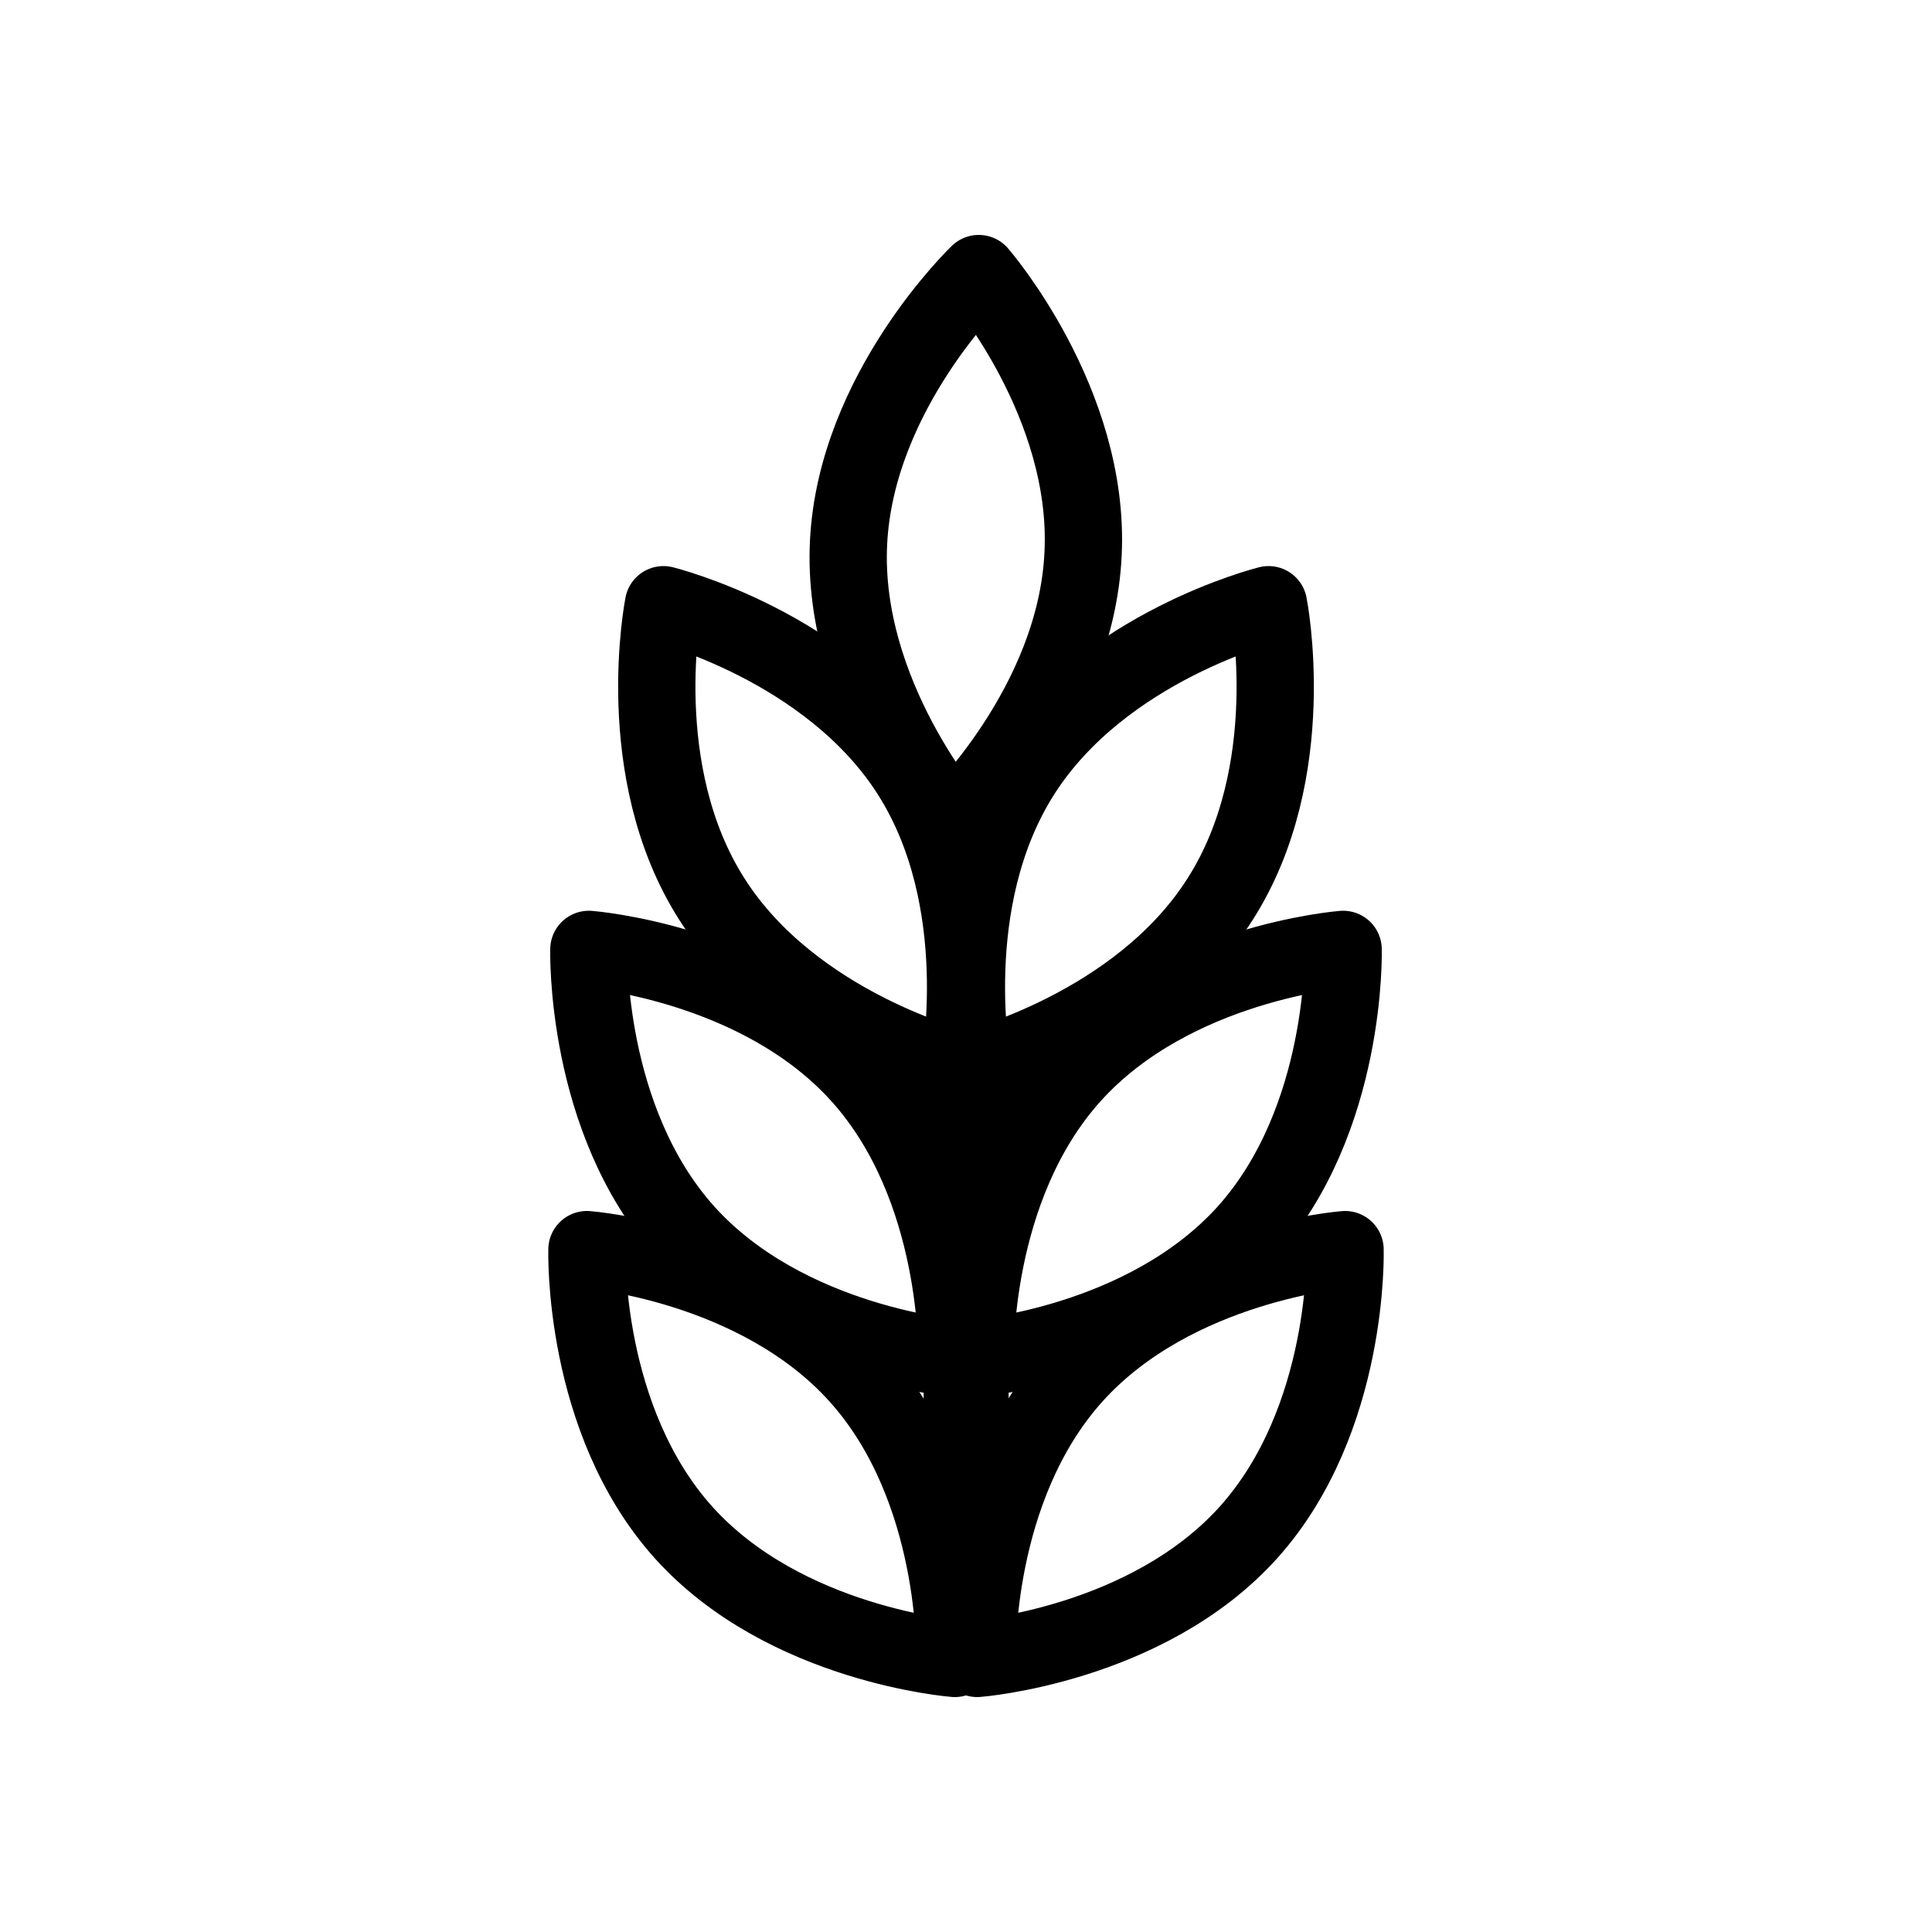 <svg xml:space="preserve" style="enable-background:new 0 0 500 500;" viewBox="0 0 500 500" y="0px" x="0px" xmlns:xlink="http://www.w3.org/1999/xlink" xmlns="http://www.w3.org/2000/svg" id="Layer_1" version="1.1">
<style type="text/css">
	.st0{fill:none;}
	.st1{fill:none;stroke:#000000;stroke-width:10;stroke-linecap:round;stroke-linejoin:round;stroke-miterlimit:10;}
	.st2{fill:none;stroke:#000000;stroke-width:20;stroke-linecap:round;stroke-linejoin:round;stroke-miterlimit:10;}
	.st3{fill:none;stroke:#000000;stroke-width:22;stroke-linecap:round;stroke-linejoin:round;stroke-miterlimit:10;}
	.st4{fill:none;stroke:#000000;stroke-width:28;stroke-linecap:round;stroke-linejoin:round;stroke-miterlimit:10;}
	.st5{fill:none;stroke:#000000;stroke-width:18.263;stroke-linecap:round;stroke-linejoin:round;stroke-miterlimit:10;}
</style>
<g>
	<g>
		<g>
			<path d="M184.3,232.8c21.1,33.1,63.9,43.7,63.9,43.7s8.5-43.2-12.6-76.3s-63.9-43.7-63.9-43.7
				S163.1,199.7,184.3,232.8z" class="st2"></path>
			<path d="M177.4,318.9c26.3,29.2,70.2,32.6,70.2,32.6s1.3-44-25-73.2c-26.3-29.2-70.2-32.6-70.2-32.6
				S151.2,289.7,177.4,318.9z" class="st2"></path>
			<path d="M176.9,396.6c26.3,29.2,70.2,32.6,70.2,32.6s1.3-44-25-73.2s-70.2-32.6-70.2-32.6S150.6,367.3,176.9,396.6z" class="st2"></path>
		</g>
		<g>
			<path d="M315.7,232.8c-21.1,33.1-63.9,43.7-63.9,43.7s-8.5-43.2,12.6-76.3s63.9-43.7,63.9-43.7
				S336.9,199.7,315.7,232.8z" class="st2"></path>
			<path d="M322.6,318.9c-26.3,29.2-70.2,32.6-70.2,32.6s-1.3-44,25-73.2c26.3-29.2,70.2-32.6,70.2-32.6
				S348.8,289.7,322.6,318.9z" class="st2"></path>
			<path d="M323.1,396.6c-26.3,29.2-70.2,32.6-70.2,32.6s-1.3-44,25-73.2c26.3-29.2,70.2-32.6,70.2-32.6
				S349.4,367.3,323.1,396.6z" class="st2"></path>
		</g>
	</g>
	<path d="M280.3,143.3c-1.8,39.3-33.7,69.7-33.7,69.7s-28.9-33.2-27-72.5s33.7-69.7,33.7-69.7S282.2,104.1,280.3,143.3z" class="st2"></path>
	<line y2="427.2" x2="250.4" y1="281" x1="249.6" class="st3"></line>
</g>
</svg>
